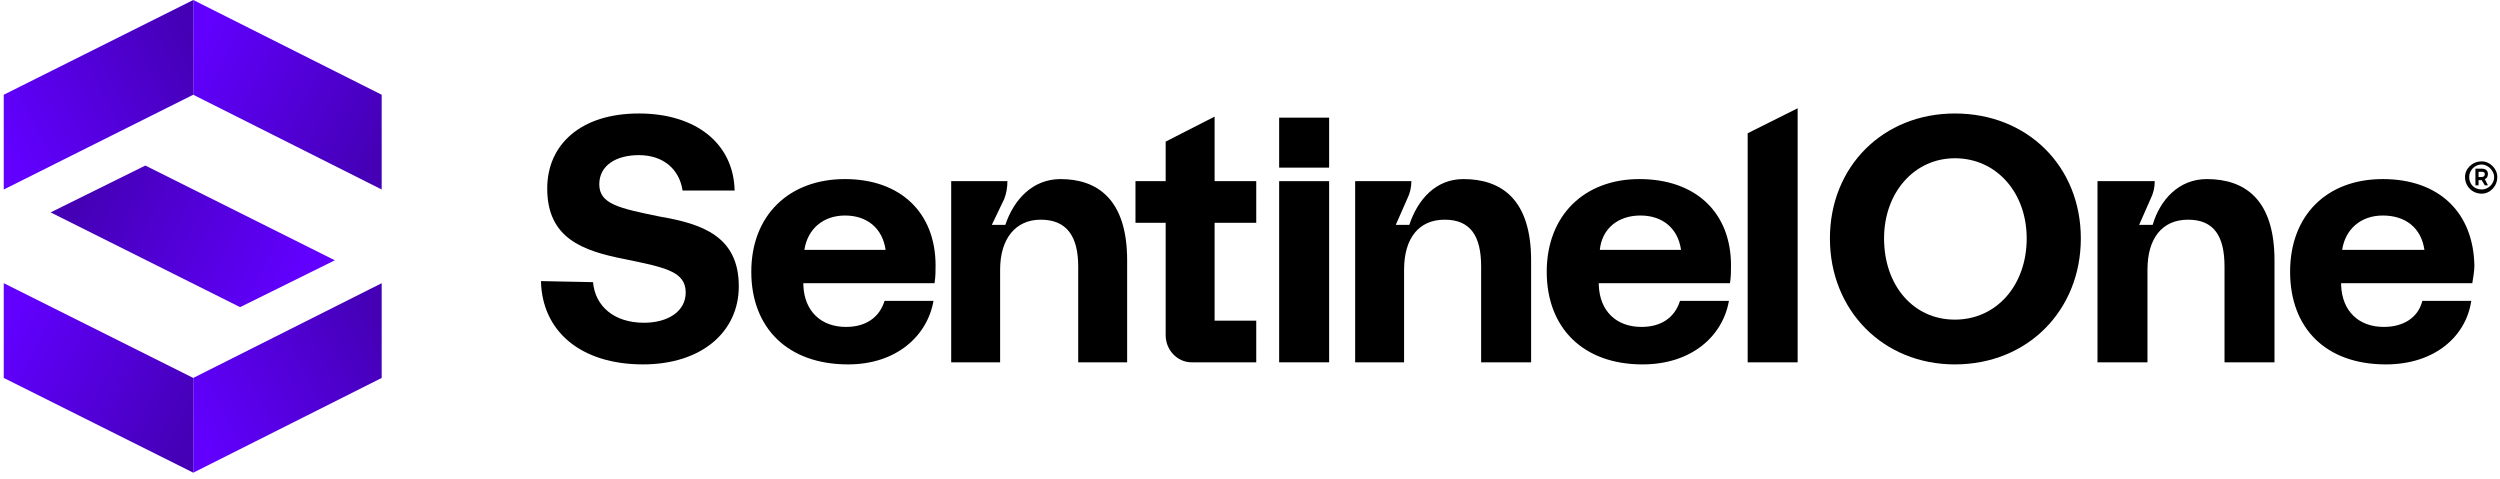 <svg version="1.2" xmlns="http://www.w3.org/2000/svg" viewBox="0 0 240 46" width="261" height="50"><defs><clipPath clipPathUnits="userSpaceOnUse" id="cp1"><path d="m0 0h240v45.41h-240z"/></clipPath><linearGradient id="P" gradientUnits="userSpaceOnUse"/><linearGradient id="g1" x2="1" href="#P" gradientTransform="matrix(-18.046,-9.034,3.019,-6.031,36.504,13.576)"><stop stop-color="#4500b6"/><stop offset="1" stop-color="#6100ff"/></linearGradient><linearGradient id="g2" x2="1" href="#P" gradientTransform="matrix(-18.046,9.034,-3.019,-6.03,36.504,31.834)"><stop stop-color="#4500b6"/><stop offset="1" stop-color="#6100ff"/></linearGradient><linearGradient id="g3" x2="1" href="#P" gradientTransform="matrix(18.046,-9.034,3.019,6.031,.429,13.576)"><stop stop-color="#6100ff"/><stop offset="1" stop-color="#4500b6"/></linearGradient><linearGradient id="g4" x2="1" href="#P" gradientTransform="matrix(18.046,9.034,-3.019,6.03,.429,31.834)"><stop stop-color="#6100ff"/><stop offset="1" stop-color="#4500b6"/></linearGradient><linearGradient id="g5" x2="1" href="#P" gradientTransform="matrix(-19.529,-9.777,3.02,-6.033,28.155,27.555)"><stop stop-color="#6100ff"/><stop offset="1" stop-color="#4500b6"/></linearGradient></defs><style>.a{fill:url(#g1)}.b{fill:url(#g2)}.c{fill:url(#g3)}.d{fill:url(#g4)}.e{fill:url(#g5)}</style><g clip-path="url(#cp1)"><path  d="m63.3 20.8c-3.9-0.8-5.8-1.2-5.8-3.1 0-1.8 1.6-2.8 3.8-2.8 2.4 0 3.9 1.4 4.2 3.4h5c-0.1-4.5-3.7-7.4-9.2-7.4-5.6 0-8.8 3-8.8 7.2 0 4.8 3.4 6 7.5 6.8 3.9 0.8 5.8 1.2 5.8 3.2 0 1.8-1.7 2.9-4 2.9-2.9 0-4.7-1.6-4.9-3.9l-5-0.1c0.1 4.8 3.8 8 9.8 8 5.6 0 9.2-3.1 9.2-7.5 0-4.8-3.5-6-7.6-6.7z"/><path  d="m101.8 17.2c-2.7 0-4.5 2-5.3 4.4h-1.3l1.2-2.5q0.3-0.8 0.3-1.7h-5.4v17.4h4.7v-8.9c0-3 1.5-4.8 3.9-4.8 2.5 0 3.6 1.6 3.6 4.5v9.2h4.7v-9.8c0-5.9-2.9-7.8-6.4-7.8z"/><path  d="m140.5 17.2c-2.7 0-4.4 2-5.2 4.4h-1.3l1.1-2.5q0.4-0.8 0.4-1.7h-5.4v17.4h4.7v-8.9c0-3 1.4-4.8 3.9-4.8 2.5 0 3.5 1.6 3.5 4.5v9.2h4.8v-9.8c0-5.9-2.9-7.8-6.5-7.8z"/><path  d="m127.6 17.4h-4.8v17.4h4.8v-17.4z"/><path  d="m172.6 10.4l-4.8 2.4v22h4.8z"/><path  d="m127.6 11.3h-4.8v4.8h4.8z"/><path  d="m116.6 17.4v-6.2l-4.7 2.4v3.8h-2.9v4h2.9v10.8c0 1.4 1.1 2.6 2.5 2.6h6.2v-4h-4v-9.4h4v-4z"/><path  d="m148.5 26.1c0-5.4 3.6-8.9 8.9-8.9 5.4 0 8.8 3.2 8.8 8.3 0 0.5 0 1.1-0.1 1.7h-12.6v0.2c0.1 2.5 1.7 4 4.1 4 1.9 0 3.2-0.9 3.7-2.5h4.7c-0.6 3.4-3.6 6.1-8.3 6.1-5.7 0-9.2-3.5-9.2-8.9zm12.9-2.1c-0.3-2.1-1.8-3.3-3.9-3.3-2.2 0-3.7 1.3-3.9 3.3h7.8z"/><path  d="m211.9 17.2c-2.7 0-4.5 2-5.2 4.4h-1.3l1.1-2.5q0.4-0.8 0.4-1.7h-5.5v17.4h4.8v-8.9c0-3 1.4-4.8 3.9-4.8 2.5 0 3.5 1.6 3.5 4.5v9.2h4.8v-9.8c0-5.9-2.9-7.8-6.5-7.8z"/><path  d="m219.9 26.1c0-5.4 3.5-8.9 8.9-8.9 5.4 0 8.7 3.2 8.8 8.3 0 0.5-0.1 1.1-0.2 1.7h-12.6v0.2c0.1 2.5 1.7 4 4.1 4 1.9 0 3.3-0.9 3.7-2.5h4.7c-0.5 3.4-3.5 6.1-8.2 6.1-5.8 0-9.2-3.5-9.2-8.9zm12.9-2.1c-0.3-2.1-1.8-3.3-4-3.3-2.1 0-3.6 1.3-3.9 3.3h7.9z"/><path  d="m72.1 26.1c0-5.4 3.6-8.9 9-8.9 5.3 0 8.7 3.2 8.7 8.3 0 0.5 0 1.1-0.1 1.7h-12.6v0.2c0.1 2.5 1.7 4 4.1 4 1.9 0 3.2-0.9 3.7-2.5h4.7c-0.6 3.4-3.6 6.1-8.2 6.1-5.8 0-9.3-3.5-9.3-8.9zm12.9-2.1c-0.3-2.1-1.8-3.3-3.9-3.3-2.1 0-3.6 1.3-3.9 3.3h7.8z"/><path  d="m187.7 35c-6.9 0-12-5.2-12-12.1 0-6.9 5.1-12 12-12 7 0 12.1 5.1 12.1 12 0 6.9-5.1 12.1-12.1 12.1zm0-4.3c4 0 6.9-3.3 6.9-7.8 0-4.4-2.9-7.7-6.9-7.7-3.9 0-6.8 3.3-6.8 7.7 0 4.5 2.8 7.8 6.8 7.8z"/><path  d="m237.7 16.2h0.6c0.4 0 0.6 0.2 0.6 0.5q0 0.4-0.3 0.5l0.3 0.6h-0.3l-0.3-0.5h-0.3v0.5h-0.3v-1.6zm0.3 0.3v0.5h0.3q0.3 0 0.3-0.3 0-0.2-0.3-0.2z"/><path  d="m238.3 18.6c-0.9 0-1.6-0.7-1.6-1.6 0-0.8 0.7-1.5 1.6-1.5 0.8 0 1.5 0.7 1.5 1.5 0 0.9-0.7 1.6-1.5 1.6zm0-2.8c-0.7 0-1.2 0.6-1.2 1.2 0 0.7 0.5 1.2 1.2 1.2 0.6 0 1.2-0.5 1.2-1.2 0-0.6-0.6-1.2-1.2-1.2z"/><path class="a" d="m18.5 9.1l18.1 9.1v-9.1l-18.1-9.1z"/><path class="b" d="m18.5 36.3l18.1-9.1v9.1l-18.1 9.1z"/><path class="c" d="m18.5 9.1l-18.2 9.1v-9.1l18.2-9.1z"/><path class="d" d="m18.5 36.3l-18.2-9.1v9.1l18.2 9.1z"/><path class="e" d="m4.8 20.4l18.2 9.1 9.1-4.5-18.2-9.1z"/></g></svg>